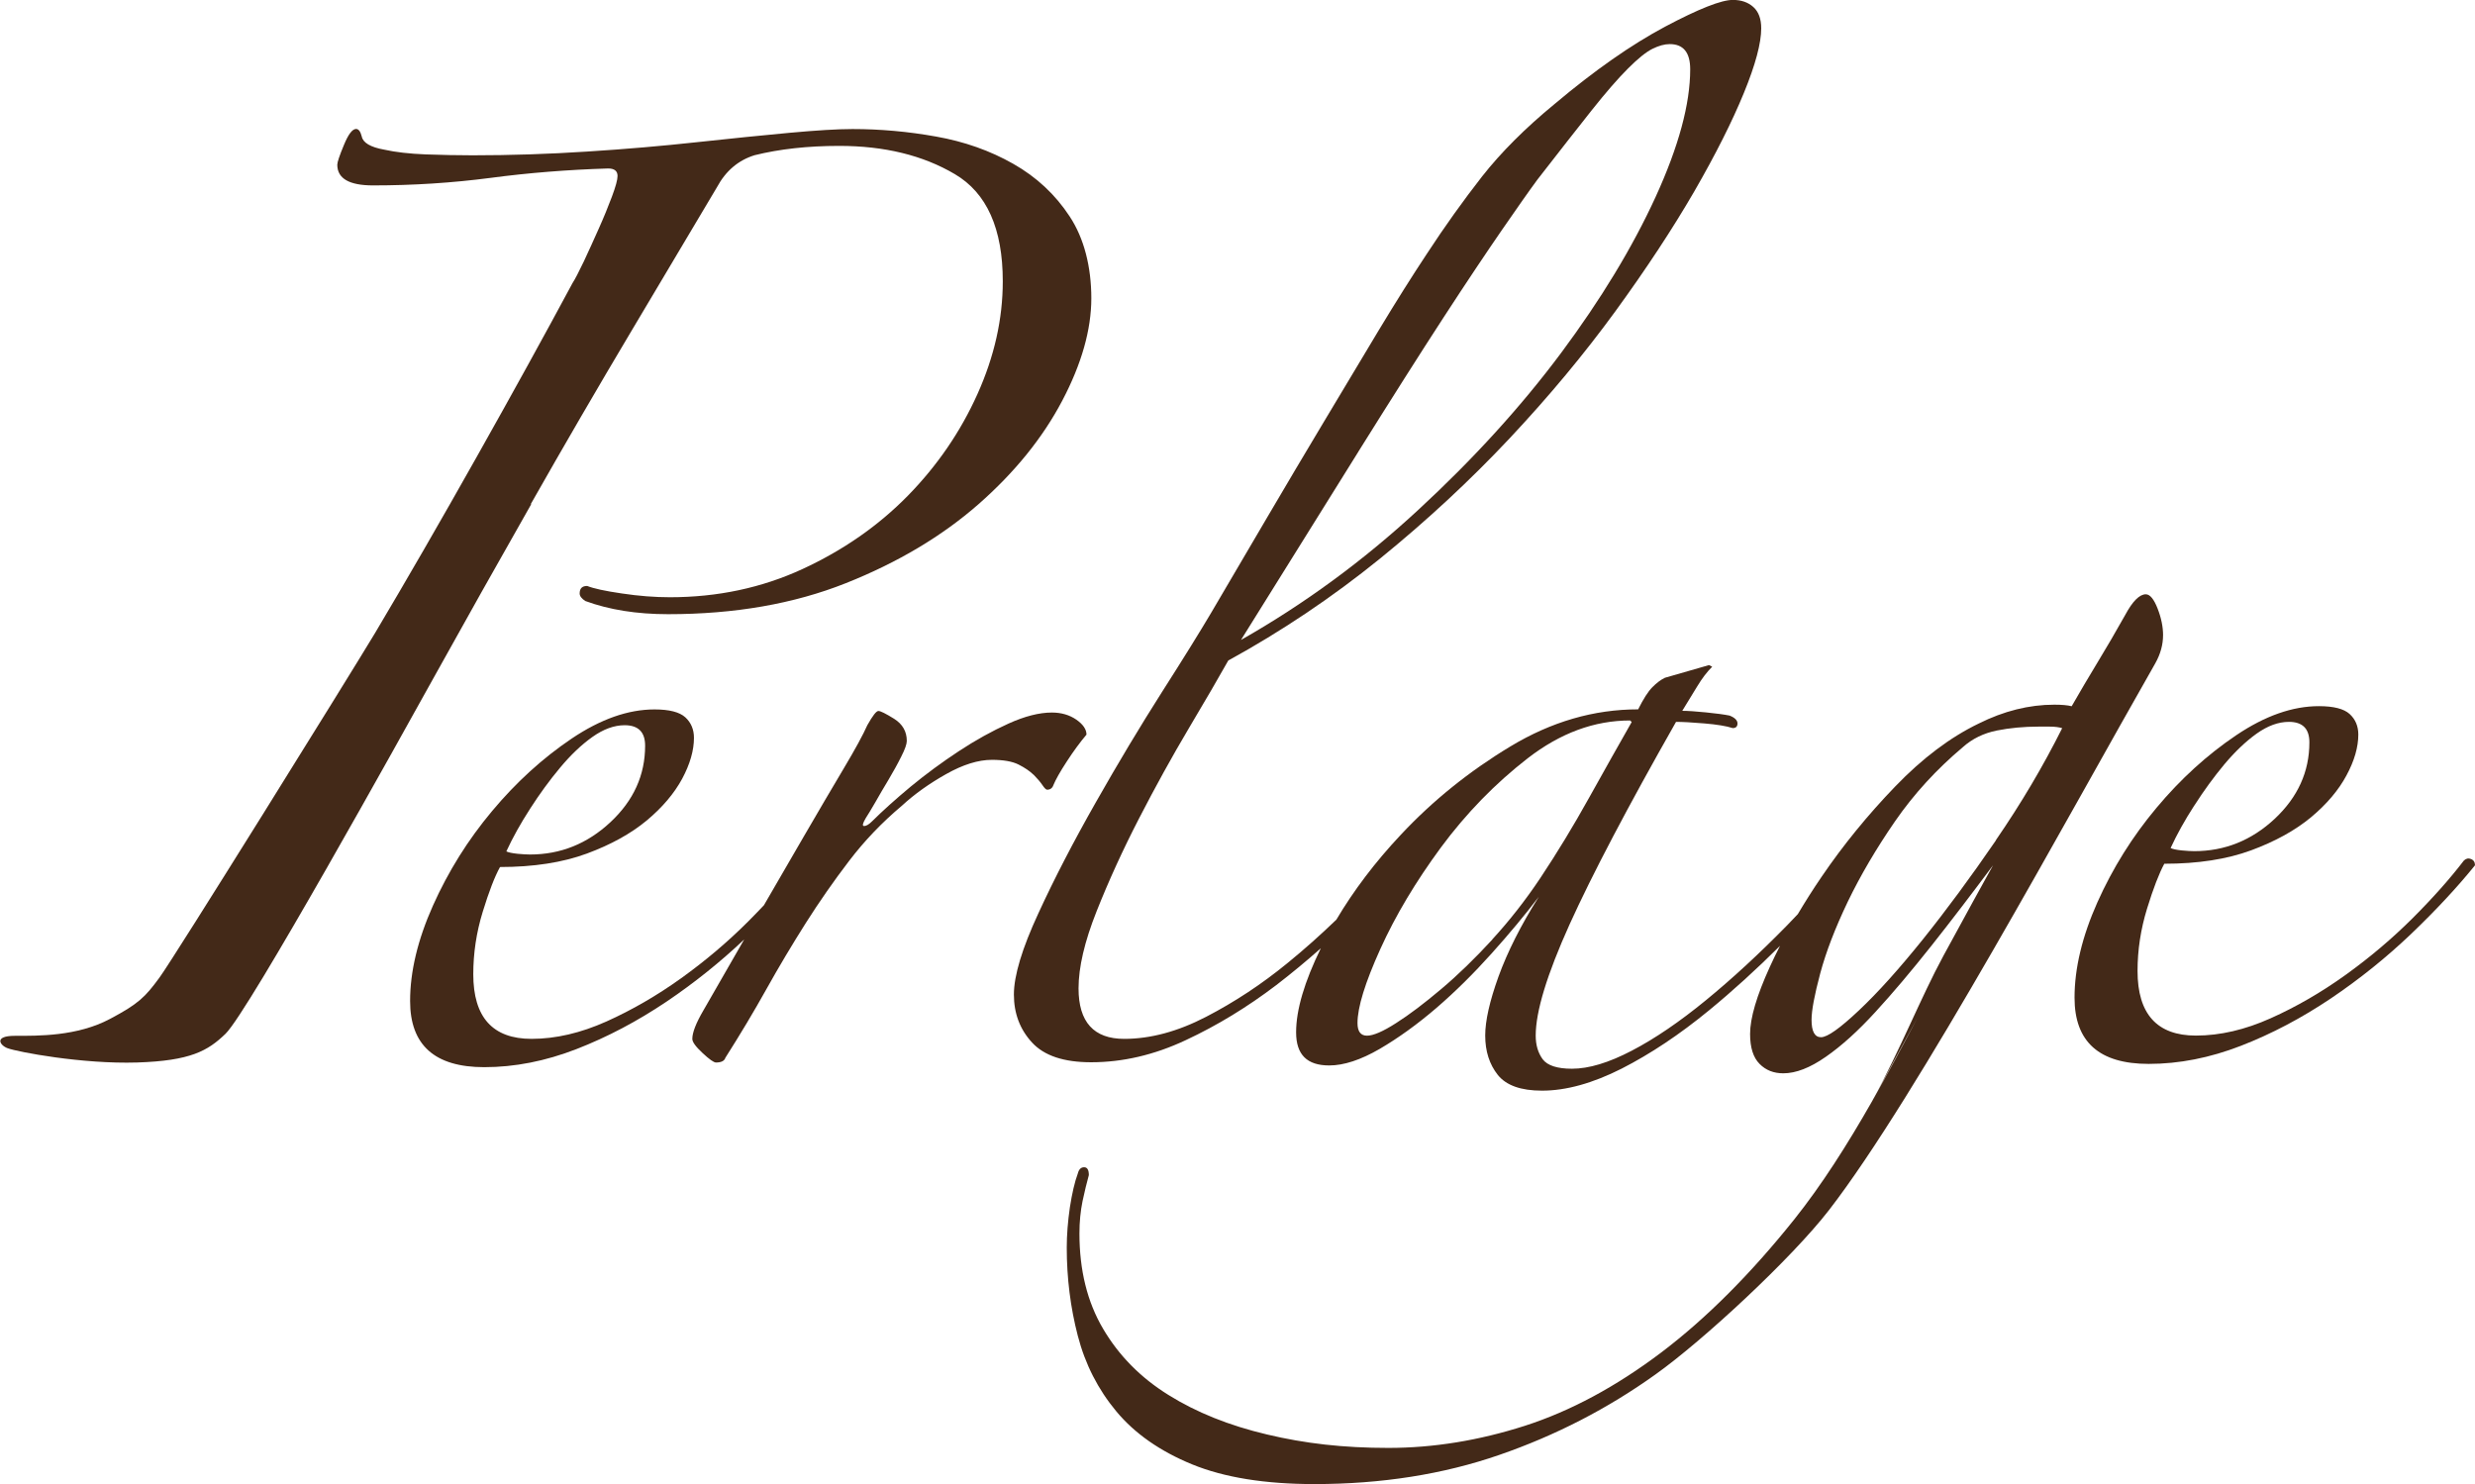 <?xml version="1.0" encoding="UTF-8"?>
<svg id="Livello_2" data-name="Livello 2" xmlns="http://www.w3.org/2000/svg" viewBox="0 0 302.47 181.4">
  <defs>
    <style>
      .cls-1 {
        fill: #432918;
      }
    </style>
  </defs>
  <g id="Livello_1-2" data-name="Livello 1">
    <g>
      <path class="cls-1" d="M126.33,94.69c.45.46.8.87,1.06,1.25.26.39.45.57.58.57.38,0,.64-.19.77-.57.26-.63.8-1.61,1.64-2.89.83-1.28,1.64-2.37,2.4-3.27,0-.64-.41-1.25-1.24-1.83-.84-.58-1.84-.87-2.99-.87-1.54,0-3.31.45-5.3,1.35-1.99.9-4.02,2.02-6.07,3.37-2.05,1.35-4.01,2.79-5.88,4.33-1.86,1.55-3.43,2.96-4.72,4.24-.39.39-.71.58-.97.58s-.19-.31.19-.96c.26-.39.64-1.03,1.16-1.92.51-.9,1.06-1.84,1.64-2.8.57-.97,1.09-1.89,1.54-2.8.46-.9.68-1.54.68-1.92,0-1.16-.52-2.05-1.54-2.7-1.03-.64-1.67-.96-1.93-.96s-.7.58-1.35,1.73c-.51,1.15-1.47,2.92-2.89,5.3-1.42,2.38-3.05,5.17-4.92,8.38-1.52,2.62-3.13,5.4-4.83,8.33-.61.65-1.25,1.3-1.92,1.98-2.5,2.5-5.23,4.81-8.18,6.93-2.96,2.12-6.01,3.89-9.15,5.3-3.15,1.41-6.2,2.12-9.15,2.12-4.75,0-7.12-2.64-7.12-7.9,0-2.57.38-5.1,1.15-7.61.77-2.5,1.47-4.33,2.12-5.49,4.1,0,7.64-.55,10.6-1.64,2.95-1.09,5.39-2.44,7.32-4.04,1.93-1.61,3.37-3.32,4.34-5.11.96-1.79,1.44-3.47,1.44-5,0-1.03-.36-1.87-1.06-2.51-.71-.64-1.96-.96-3.76-.96-3.21,0-6.58,1.18-10.12,3.56-3.53,2.38-6.78,5.33-9.73,8.86-2.96,3.53-5.36,7.38-7.23,11.56-1.86,4.17-2.79,8.06-2.79,11.65,0,5.4,3.02,8.09,9.06,8.09,3.73,0,7.48-.74,11.27-2.21,3.79-1.47,7.45-3.41,10.98-5.78,3.41-2.3,6.58-4.84,9.52-7.62-1.68,2.91-3.35,5.81-4.99,8.68-.9,1.54-1.35,2.7-1.35,3.47,0,.39.42.96,1.25,1.73.83.78,1.38,1.16,1.64,1.16.64,0,1.03-.19,1.15-.58,1.8-2.83,3.47-5.62,5.01-8.38,1.54-2.76,3.15-5.45,4.82-8.09,1.67-2.63,3.44-5.17,5.3-7.6,1.86-2.44,4.01-4.69,6.45-6.74,1.54-1.42,3.34-2.7,5.4-3.86,2.06-1.16,3.92-1.74,5.59-1.74,1.41,0,2.5.19,3.27.58.77.39,1.38.81,1.83,1.25ZM64.78,98.84c1.16-1.8,2.37-3.47,3.66-5.01,1.28-1.54,2.6-2.8,3.95-3.76,1.35-.96,2.67-1.44,3.95-1.44,1.67,0,2.5.84,2.5,2.5,0,3.6-1.41,6.71-4.24,9.35-2.83,2.64-6.1,3.95-9.83,3.95-.39,0-.9-.03-1.54-.09-.64-.07-1.09-.16-1.35-.29.77-1.67,1.73-3.4,2.89-5.19Z"/>
      <path class="cls-1" d="M264.35,77.64c0-1.02-.22-2.12-.67-3.27-.45-1.15-.93-1.74-1.44-1.74-.77,0-1.61.84-2.51,2.51-1.15,2.05-2.28,3.99-3.37,5.78-1.09,1.8-2.15,3.59-3.18,5.39-.51-.13-1.22-.19-2.12-.19-3.08,0-6.17.77-9.25,2.31-3.46,1.67-6.87,4.23-10.21,7.7-3.34,3.47-6.33,7.13-8.96,10.99-1.07,1.56-2.03,3.09-2.93,4.6-.44.46-.87.92-1.31,1.37-3.4,3.47-6.71,6.52-9.92,9.15-3.21,2.63-6.23,4.69-9.05,6.16-2.83,1.48-5.26,2.21-7.32,2.21-1.8,0-2.99-.39-3.57-1.15-.57-.78-.86-1.73-.86-2.9,0-2.95,1.38-7.48,4.14-13.59,2.76-6.09,7.1-14.35,13.01-24.75.76,0,1.92.06,3.46.19,1.54.13,2.69.32,3.47.57.38,0,.58-.19.58-.57s-.33-.71-.97-.96c-.64-.13-1.61-.26-2.89-.39-1.28-.13-2.25-.19-2.89-.19.64-1.03,1.25-2.02,1.83-2.99.58-.96,1.19-1.77,1.83-2.4l-.39-.2-5.39,1.55c-.52.25-1.03.64-1.54,1.16-.51.51-1.09,1.42-1.73,2.7-5.4,0-10.6,1.51-15.61,4.53-5.01,3.02-9.48,6.61-13.39,10.79-3.15,3.35-5.77,6.82-7.88,10.38-1.91,1.84-3.9,3.62-5.99,5.32-3.14,2.57-6.45,4.75-9.92,6.55-3.47,1.8-6.81,2.7-10.02,2.7-3.72,0-5.58-2.06-5.58-6.17,0-2.57.73-5.71,2.21-9.43,1.48-3.73,3.21-7.51,5.2-11.37,1.99-3.86,4.01-7.52,6.07-10.99,2.06-3.46,3.66-6.22,4.82-8.28,6.55-3.59,12.72-7.74,18.5-12.42,5.78-4.69,11.07-9.61,15.89-14.74,4.82-5.14,9.12-10.31,12.91-15.51,3.79-5.21,7-10.09,9.64-14.64,2.63-4.56,4.65-8.58,6.07-12.05,1.42-3.46,2.12-6.1,2.12-7.9,0-1.16-.32-2.02-.96-2.6-.64-.58-1.48-.87-2.51-.87-1.41,0-4.17,1.09-8.28,3.27-4.11,2.19-8.61,5.33-13.49,9.44-3.6,2.96-6.55,5.91-8.87,8.86-2.31,2.96-4.56,6.1-6.74,9.44-1.79,2.7-3.75,5.81-5.88,9.34-2.12,3.54-4.33,7.23-6.64,11.08-2.31,3.85-4.65,7.8-7.03,11.85-2.38,4.05-4.65,7.93-6.84,11.65-1.29,2.18-3.27,5.39-5.98,9.63-2.69,4.23-5.39,8.73-8.09,13.49-2.7,4.75-5.05,9.27-7.03,13.58-1.99,4.3-2.99,7.61-2.99,9.92s.74,4.27,2.22,5.87c1.48,1.61,3.88,2.41,7.22,2.41,3.85,0,7.71-.89,11.56-2.7,3.86-1.8,7.54-4.05,11.08-6.74,1.86-1.43,3.67-2.93,5.43-4.49-2,4.09-3.02,7.52-3.02,10.27s1.35,4.05,4.05,4.05c1.79,0,3.85-.68,6.16-2.02,2.31-1.35,4.62-3.02,6.94-5.01,2.31-1.99,4.55-4.21,6.73-6.64,2.19-2.44,4.11-4.75,5.78-6.94-2.19,3.47-3.82,6.71-4.92,9.73-1.09,3.02-1.63,5.43-1.63,7.22,0,1.93.52,3.53,1.54,4.82,1.03,1.28,2.82,1.92,5.4,1.92,2.94,0,6.19-.9,9.73-2.69,3.53-1.8,7.1-4.18,10.69-7.13,2.91-2.39,5.8-5.02,8.67-7.88-.45.87-.86,1.73-1.25,2.58-1.61,3.53-2.41,6.26-2.41,8.19,0,1.67.39,2.89,1.16,3.66.77.78,1.73,1.15,2.9,1.15,1.54,0,3.27-.67,5.2-2.02,1.93-1.34,3.95-3.17,6.07-5.49,2.12-2.31,4.4-5.01,6.84-8.09,2.44-3.08,4.94-6.36,7.52-9.82-1.29,2.31-3.31,6-6.07,11.07-2.75,5.07-5.21,11.36-8.68,17.71-3.1,5.44-6.17,10.26-9.53,14.48-5.33,6.67-10.75,12.1-16.27,16.28-5.52,4.17-11.08,7.16-16.67,8.96-5.59,1.79-11.14,2.7-16.67,2.7s-10.21-.54-14.83-1.64c-4.63-1.09-8.64-2.7-12.05-4.83-3.4-2.11-6.06-4.81-7.99-8.09-1.93-3.27-2.89-7.15-2.89-11.65,0-1.41.13-2.73.38-3.95.26-1.22.52-2.28.77-3.18,0-.65-.2-.96-.58-.96s-.64.25-.77.77c-.38,1.02-.7,2.41-.97,4.14-.25,1.73-.38,3.37-.38,4.91,0,3.72.45,7.32,1.35,10.78.9,3.47,2.47,6.55,4.72,9.25,2.25,2.7,5.33,4.85,9.25,6.46,3.91,1.6,8.89,2.41,14.93,2.41,8.22,0,15.76-1.19,22.63-3.57,6.88-2.38,13.23-5.65,19.07-9.83,5.85-4.17,16.64-14.18,21.21-20.09,10.76-13.92,29.27-48.25,39.86-66.8.65-1.15.96-2.31.96-3.47ZM166.01,55.19c4.05-6.48,7.51-11.94,10.4-16.38,2.88-4.43,5.27-7.99,7.13-10.69,1.86-2.69,3.3-4.75,4.34-6.16,2.69-3.47,4.91-6.29,6.64-8.48,1.73-2.18,3.21-3.88,4.43-5.1,1.22-1.22,2.22-2.03,2.99-2.41.77-.38,1.47-.58,2.12-.58,1.67,0,2.5,1.03,2.5,3.08,0,4.23-1.41,9.44-4.23,15.6-2.83,6.17-6.68,12.52-11.56,19.08-4.89,6.55-10.7,12.94-17.44,19.16-6.74,6.24-13.97,11.53-21.67,15.9,5.52-8.86,10.31-16.54,14.36-23.03ZM182.38,114.82c-2.13,2.31-4.21,4.34-6.27,6.07-2.05,1.73-3.88,3.12-5.49,4.14-1.6,1.03-2.79,1.54-3.56,1.54s-1.16-.51-1.16-1.54c0-1.93.93-4.94,2.79-9.05,1.86-4.11,4.34-8.25,7.41-12.42,3.09-4.17,6.62-7.8,10.6-10.89,3.98-3.08,8.15-4.62,12.52-4.62l.19.19c-1.54,2.7-3.27,5.78-5.2,9.24-1.93,3.47-3.92,6.75-5.97,9.83-1.8,2.7-3.76,5.2-5.88,7.51ZM228.82,134.52l5.52-10.15c-1.89,3.59-3.71,6.97-5.52,10.15ZM243.93,102.69c-3.08,4.49-6.07,8.54-8.95,12.13-2.89,3.59-5.49,6.49-7.81,8.67-2.31,2.18-3.85,3.27-4.62,3.27s-1.16-.7-1.16-2.12c0-1.15.36-3.05,1.06-5.68.71-2.64,1.83-5.55,3.37-8.77,1.55-3.21,3.47-6.48,5.78-9.83,2.31-3.34,5.07-6.35,8.28-9.05,1.15-1.03,2.53-1.7,4.14-2.03,1.6-.32,3.31-.48,5.11-.48h1.35c.64,0,1.16.07,1.54.19-2.32,4.63-5.01,9.19-8.1,13.68Z"/>
      <path class="cls-1" d="M301.98,104.98c-.32-.13-.61-.06-.87.19-1.67,2.18-3.75,4.53-6.26,7.04-2.51,2.5-5.24,4.81-8.19,6.93-2.95,2.12-6,3.89-9.15,5.3-3.14,1.41-6.19,2.12-9.15,2.12-4.75,0-7.13-2.64-7.13-7.9,0-2.57.39-5.1,1.16-7.61.77-2.5,1.48-4.33,2.11-5.49,4.12,0,7.65-.55,10.61-1.64,2.95-1.09,5.39-2.44,7.32-4.04,1.93-1.61,3.37-3.32,4.33-5.11.97-1.79,1.45-3.47,1.45-5,0-1.03-.36-1.87-1.06-2.51-.7-.64-1.96-.96-3.76-.96-3.21,0-6.58,1.18-10.11,3.56-3.53,2.38-6.78,5.33-9.73,8.86-2.96,3.53-5.36,7.38-7.23,11.56-1.86,4.17-2.79,8.06-2.79,11.65,0,5.4,3.02,8.09,9.06,8.09,3.72,0,7.48-.74,11.27-2.21,3.79-1.47,7.45-3.41,10.98-5.78,3.53-2.38,6.8-5.01,9.83-7.9,3.02-2.89,5.62-5.68,7.8-8.38,0-.38-.16-.64-.49-.77ZM268.18,98.43c1.15-1.8,2.37-3.47,3.65-5.01,1.29-1.54,2.61-2.8,3.95-3.76,1.35-.96,2.66-1.44,3.95-1.44,1.67,0,2.5.84,2.5,2.5,0,3.6-1.42,6.71-4.24,9.35-2.83,2.64-6.11,3.95-9.83,3.95-.39,0-.9-.03-1.54-.09-.64-.07-1.09-.16-1.35-.29.77-1.67,1.73-3.4,2.89-5.19Z"/>
      <path class="cls-1" d="M64.87,61.6c4.13-7.28,8.23-14.32,12.29-21.14,4.06-6.82,7.55-12.68,10.46-17.58,1.07-1.99,2.6-3.29,4.59-3.91,3.07-.76,6.51-1.14,10.34-1.14,5.52,0,10.23,1.14,14.14,3.45,3.91,2.3,5.86,6.67,5.86,13.1,0,4.6-1.03,9.19-3.1,13.79-2.07,4.6-4.9,8.73-8.5,12.41-3.6,3.67-7.89,6.66-12.87,8.96-4.98,2.3-10.39,3.45-16.21,3.45-1.84,0-3.79-.15-5.86-.46-2.07-.3-3.48-.61-4.25-.92-.62,0-.92.3-.92.92,0,.31.23.62.69.92,2.91,1.07,6.28,1.61,10.12,1.61,8.12,0,15.36-1.26,21.72-3.79,6.36-2.53,11.76-5.75,16.21-9.65,4.44-3.9,7.85-8.12,10.23-12.64,2.38-4.52,3.56-8.7,3.56-12.53s-.88-7.32-2.64-9.99c-1.76-2.69-4.06-4.83-6.9-6.44-2.83-1.61-5.98-2.72-9.42-3.33-3.45-.62-6.85-.92-10.23-.92-1.84,0-4.41.16-7.69.46-3.3.3-7.05.69-11.26,1.14-4.22.46-8.7.85-13.44,1.15-4.75.31-9.43.46-14.03.46-1.84,0-3.75-.04-5.74-.11-2-.08-3.67-.27-5.06-.58-1.69-.3-2.6-.85-2.75-1.61-.16-.62-.39-.92-.69-.92-.46,0-.95.65-1.49,1.96-.54,1.3-.81,2.1-.81,2.41,0,1.69,1.46,2.53,4.37,2.53,4.9,0,9.69-.31,14.36-.92,4.67-.62,9.46-1,14.37-1.15.76,0,1.15.3,1.15.92,0,.46-.23,1.3-.69,2.53-.46,1.22-.99,2.53-1.61,3.91-.61,1.37-1.22,2.72-1.83,4.02-.62,1.3-1.08,2.18-1.38,2.64-3.37,6.28-7.28,13.37-11.72,21.26-4.44,7.89-8.58,15.06-12.41,21.5-3.22,5.36-24.57,39.7-26.34,42.1-1.76,2.4-2.56,3.2-6.04,5.05-4.04,2.15-8.81,2.07-11.64,2.07-2.63,0-1.8,1.19-.87,1.52,1.2.44,9.07,1.95,15.82,1.74,6.52-.21,8.64-1.42,10.8-3.51,2.81-2.72,21.58-36.56,25.41-43.46,3.83-6.9,7.81-13.98,11.95-21.26Z"/>
    </g>
  </g>
</svg>